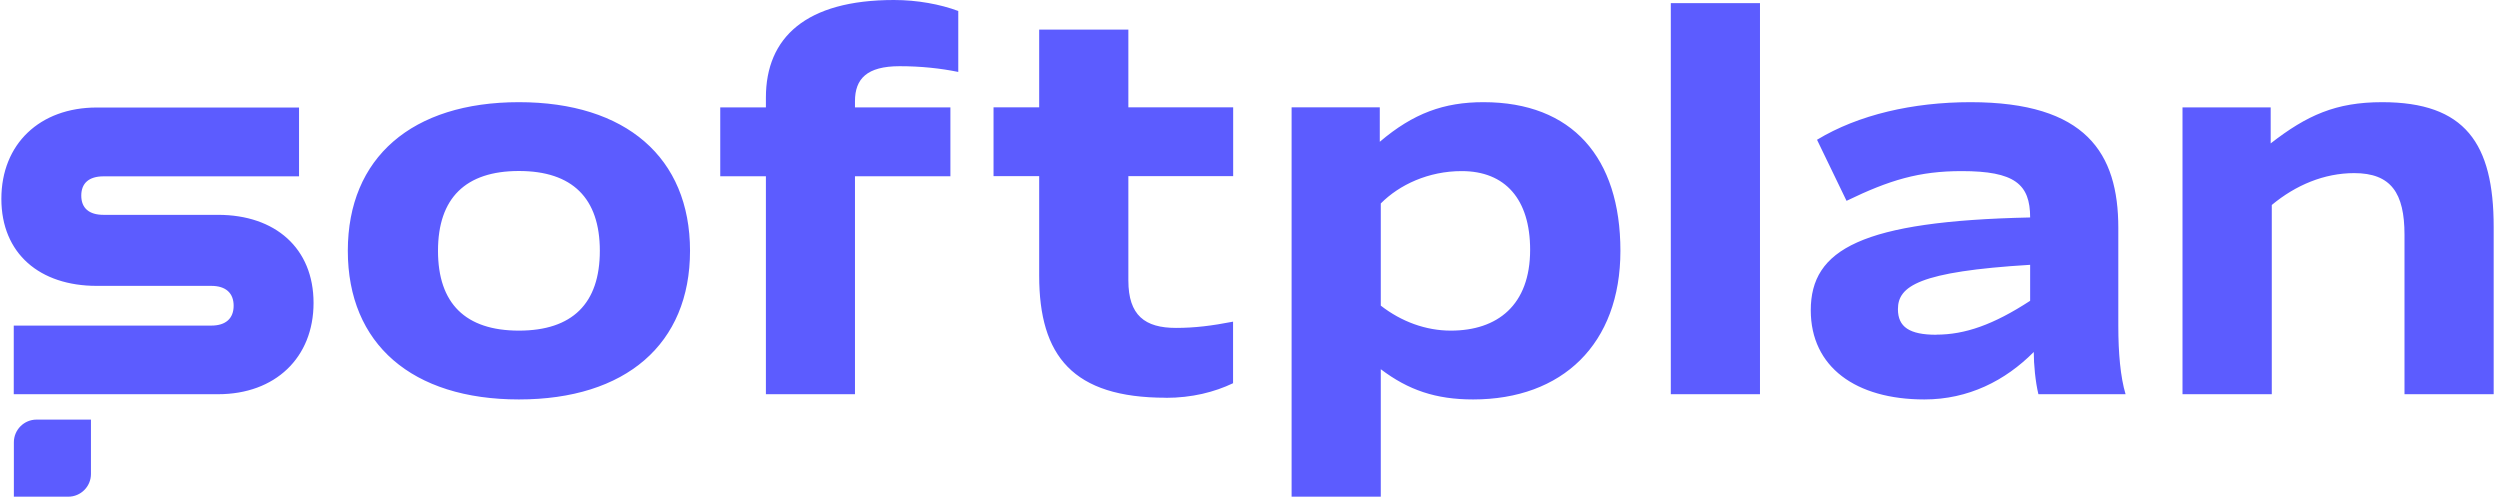 <svg width="302" height="60" viewBox="0 0 302 60" fill="none" xmlns="http://www.w3.org/2000/svg">
<path fill-rule="evenodd" clip-rule="evenodd" d="M1.662 47.62H26.349C33.239 47.62 37.877 43.214 37.877 36.592C37.877 29.97 33.239 25.953 26.349 25.953H12.508C10.756 25.953 9.818 25.137 9.818 23.628C9.818 22.118 10.756 21.302 12.508 21.302H36.124V12.988H11.693C4.803 12.988 0.165 17.395 0.165 24.017C0.165 30.639 4.803 34.534 11.693 34.534H25.533C27.286 34.534 28.224 35.411 28.224 36.932C28.224 38.454 27.286 39.331 25.533 39.331H1.662V47.645V47.62ZM62.685 48.253C75.588 48.253 83.355 41.57 83.355 30.298C83.355 19.026 75.588 12.343 62.685 12.343C49.782 12.343 42.016 19.026 42.016 30.298C42.016 41.57 49.782 48.253 62.685 48.253ZM62.685 39.939C56.233 39.939 52.91 36.665 52.91 30.298C52.91 23.932 56.233 20.657 62.685 20.657C69.137 20.657 72.46 23.932 72.46 30.298C72.46 36.665 69.137 39.939 62.685 39.939ZM92.508 47.62H103.281V21.29H114.809V12.976H103.281V12.222C103.281 9.519 104.718 7.998 108.674 7.998C111.242 7.998 113.628 8.253 115.759 8.691V1.327C113.567 0.511 110.804 0 107.992 0C97.341 0 92.521 4.54 92.521 11.783V12.976H87.006V21.29H92.521V47.62H92.508ZM140.81 48.058C144 48.058 146.702 47.365 148.954 46.293V38.856C146.385 39.355 144.316 39.611 142.064 39.611C138.303 39.611 136.306 38.101 136.306 33.877V21.278H148.966V12.964H136.306V3.579H125.533V12.964H120.019V21.278H125.533V33.305C125.533 43.007 129.611 48.046 140.823 48.046L140.81 48.058ZM156.026 60H166.799V44.601C170.123 47.121 173.446 48.253 177.95 48.253C188.723 48.253 195.746 41.57 195.746 30.298C195.746 19.026 189.916 12.343 179.204 12.343C174.444 12.343 170.743 13.67 166.678 17.127V12.964H156.026V60ZM175.26 39.939C172.253 39.939 169.307 38.868 166.799 36.92V24.577C169.051 22.313 172.557 20.669 176.574 20.669C181.833 20.669 184.84 24.066 184.84 30.177C184.84 36.859 180.896 39.939 175.26 39.939ZM201.833 47.62H212.606V0.377H201.833V47.62ZM232.46 48.253C237.779 48.253 242.235 45.989 245.679 42.52C245.679 44.029 245.874 46.111 246.239 47.62H256.769C256.148 45.539 255.892 42.642 255.892 39.367V27.523C255.892 18.515 252.009 12.343 238.035 12.343C231.084 12.343 224.499 13.853 219.496 16.884L223.062 24.261C228.26 21.741 231.839 20.669 236.976 20.669C243.367 20.669 245.241 22.24 245.241 26.269C224.876 26.707 218.741 30.116 218.741 37.48C218.741 44.346 224.194 48.253 232.46 48.253ZM233.908 40.438C230.646 40.438 229.27 39.489 229.27 37.346C229.27 34.571 231.778 32.806 245.241 31.99V36.336C240.798 39.233 237.353 40.426 233.908 40.426V40.438ZM274.432 47.62V24.76C277.317 22.361 280.762 20.913 284.389 20.913C288.832 20.913 290.463 23.311 290.463 28.351V47.62H301.236V27.401C301.236 17.322 297.791 12.343 287.761 12.343C282.186 12.343 278.68 13.914 274.298 17.322V12.976H263.647V47.62H274.432Z" fill="#5C5CFF"/>
<path d="M4.414 50.688H10.987V57.261C10.987 58.77 9.758 60 8.248 60H1.675V53.427C1.675 51.917 2.904 50.688 4.414 50.688Z" fill="#5C5CFF"/>
</svg>
